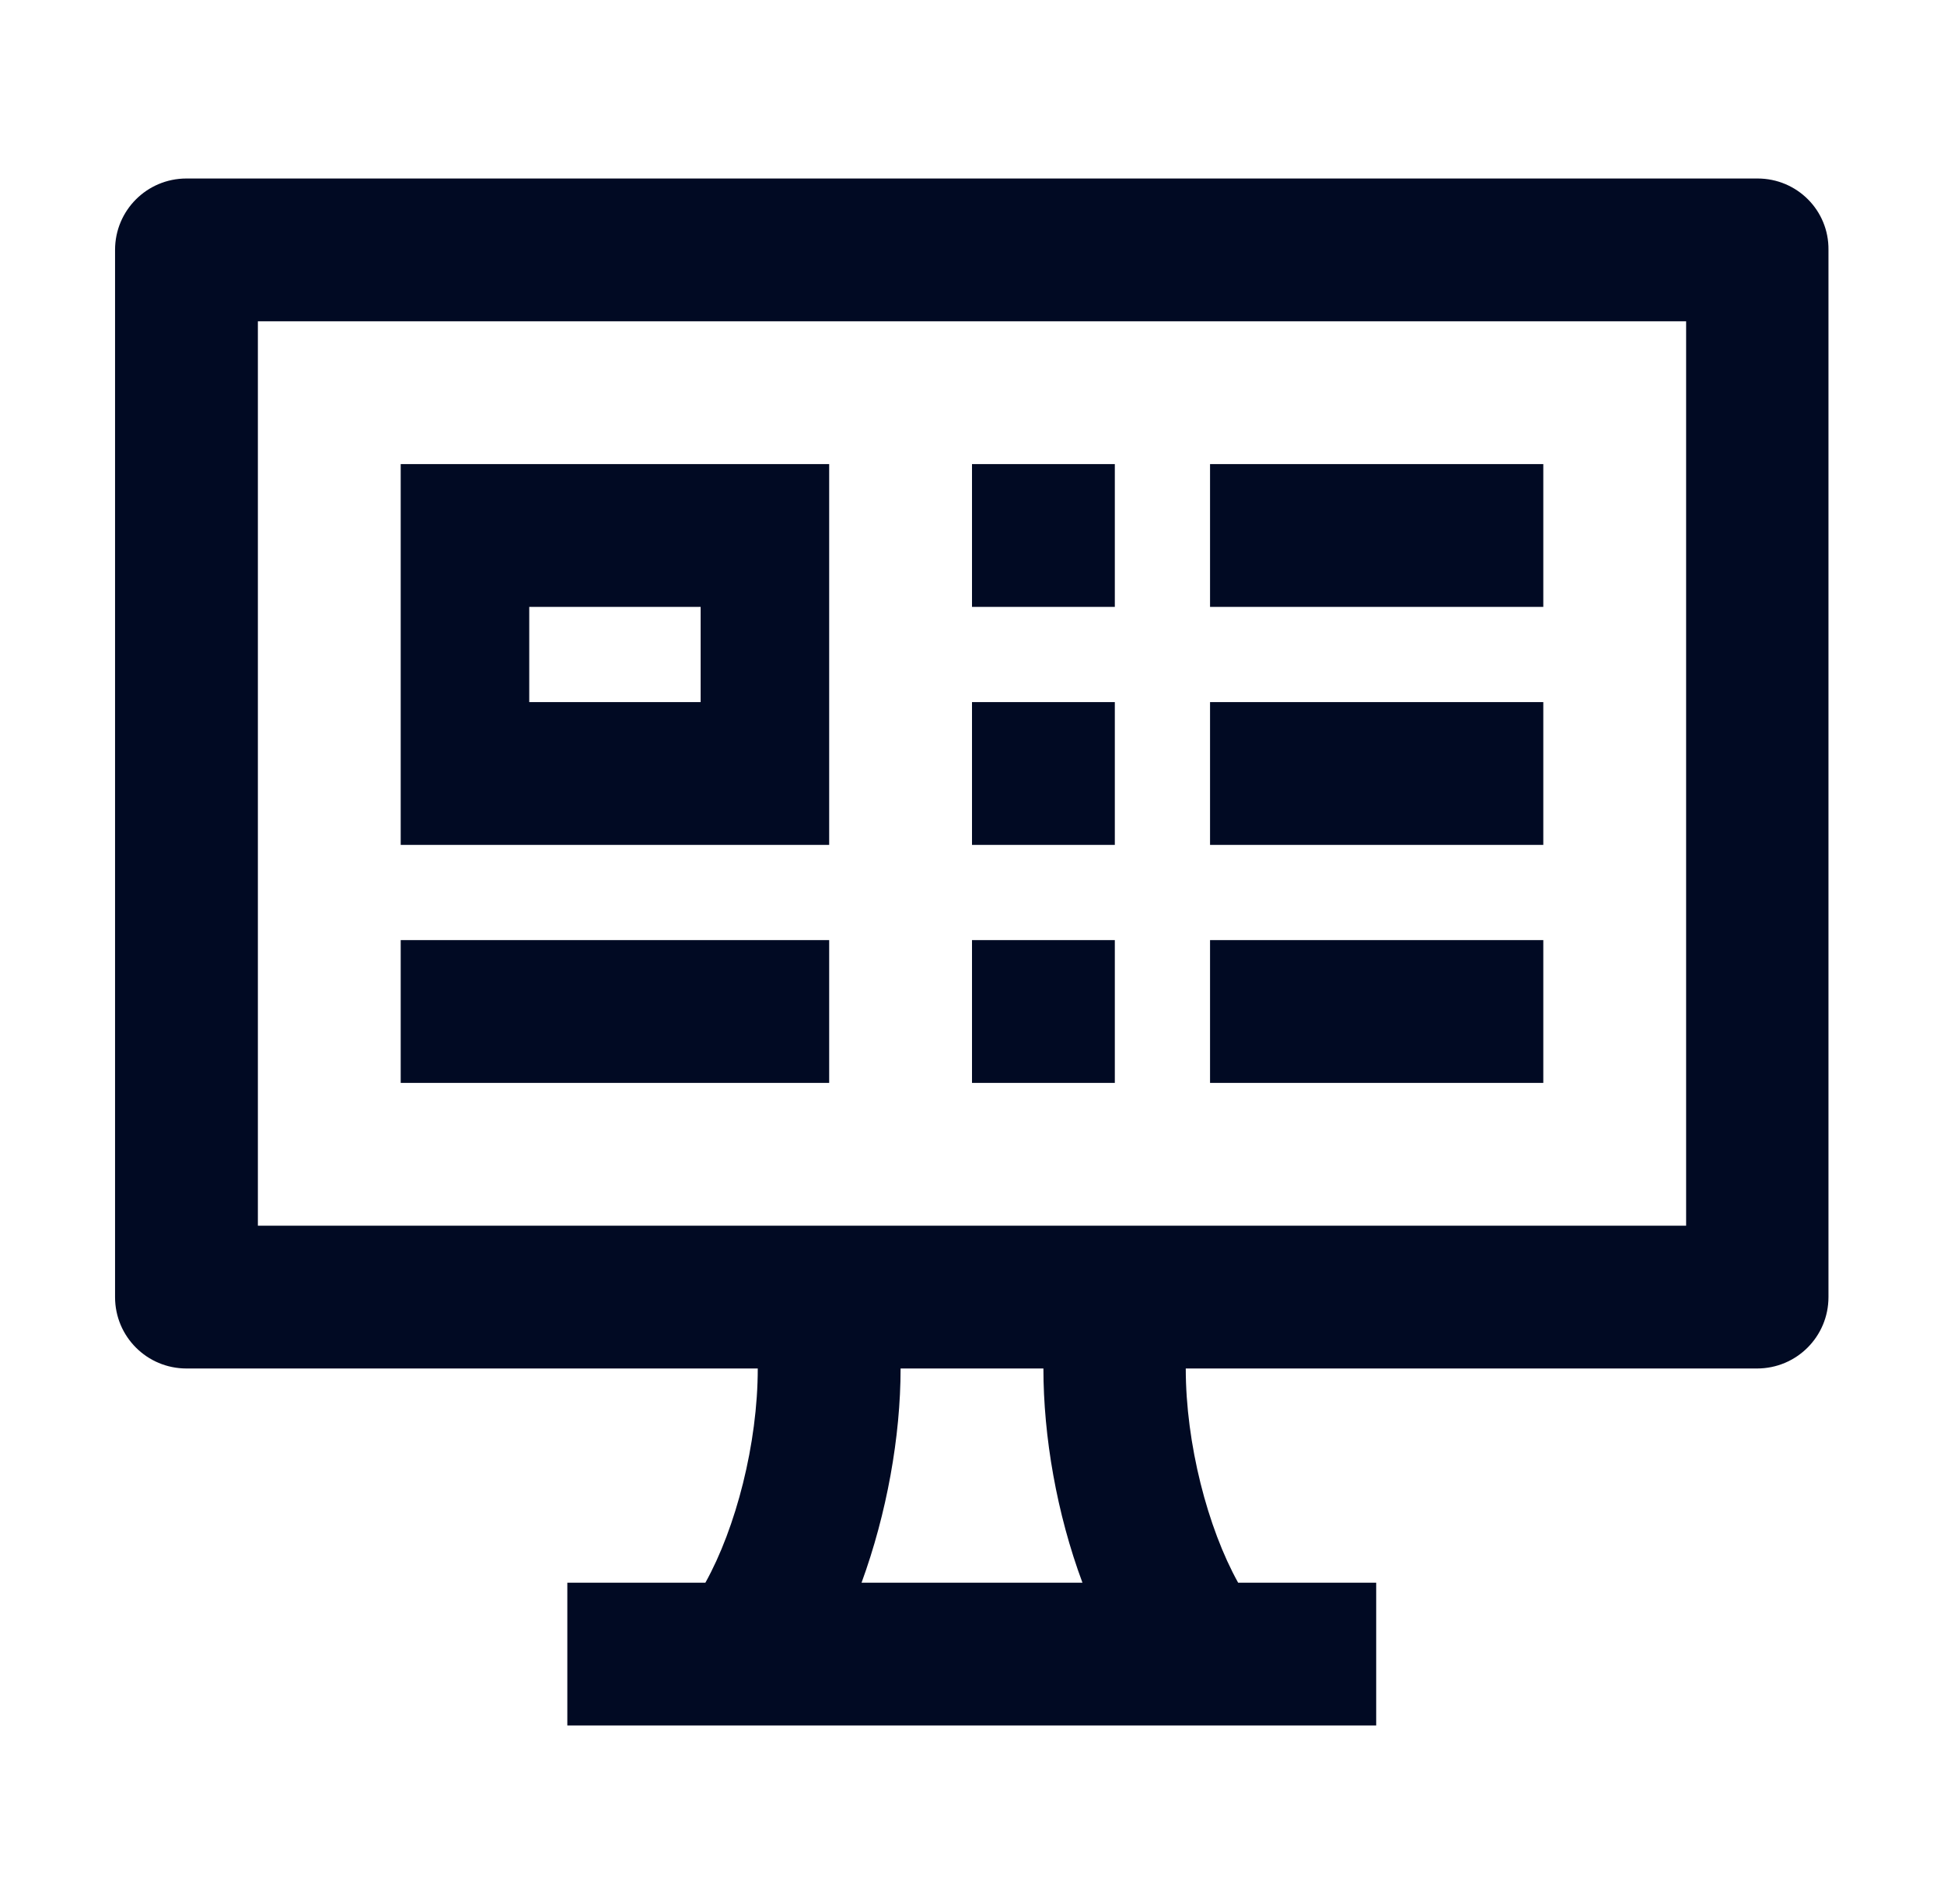 <svg width="49" height="48" viewBox="0 0 49 48" fill="none" xmlns="http://www.w3.org/2000/svg">
<path fill-rule="evenodd" clip-rule="evenodd" d="M44.3 4.5H4.7C3.704 4.5 2.9 5.304 2.9 6.3V32.7C2.9 33.696 3.704 34.5 4.7 34.5H19.1C19.1 36.396 18.548 38.52 17.78 39.9H14.3V43.5H18.716H18.752H30.236H30.272H34.688V39.9H31.208C30.44 38.52 29.888 36.396 29.888 34.5H44.288C45.284 34.5 46.088 33.696 46.088 32.7V6.3C46.1 5.304 45.296 4.5 44.3 4.5ZM21.716 39.9C22.352 38.16 22.7 36.216 22.7 34.5H26.3C26.3 36.216 26.636 38.16 27.284 39.9H21.716ZM42.5 30.9H6.5V8.1H42.5V30.9ZM38.9 23.7H30.5V27.3H38.9V23.7ZM24.5 11.7H28.1V15.3H24.5V11.7ZM38.9 17.7H30.5V21.3H38.9V17.7ZM30.5 11.7H38.9V15.3H30.5V11.7ZM28.1 17.7H24.5V21.3H28.1V17.7ZM10.1 11.7H20.9V21.3H10.1V11.7ZM13.34 17.7H17.66V15.3H13.34V17.7ZM20.9 23.7H10.1V27.3H20.9V23.7ZM24.5 23.7H28.1V27.3H24.5V23.7Z" fill="#010A23"/>
</svg>
